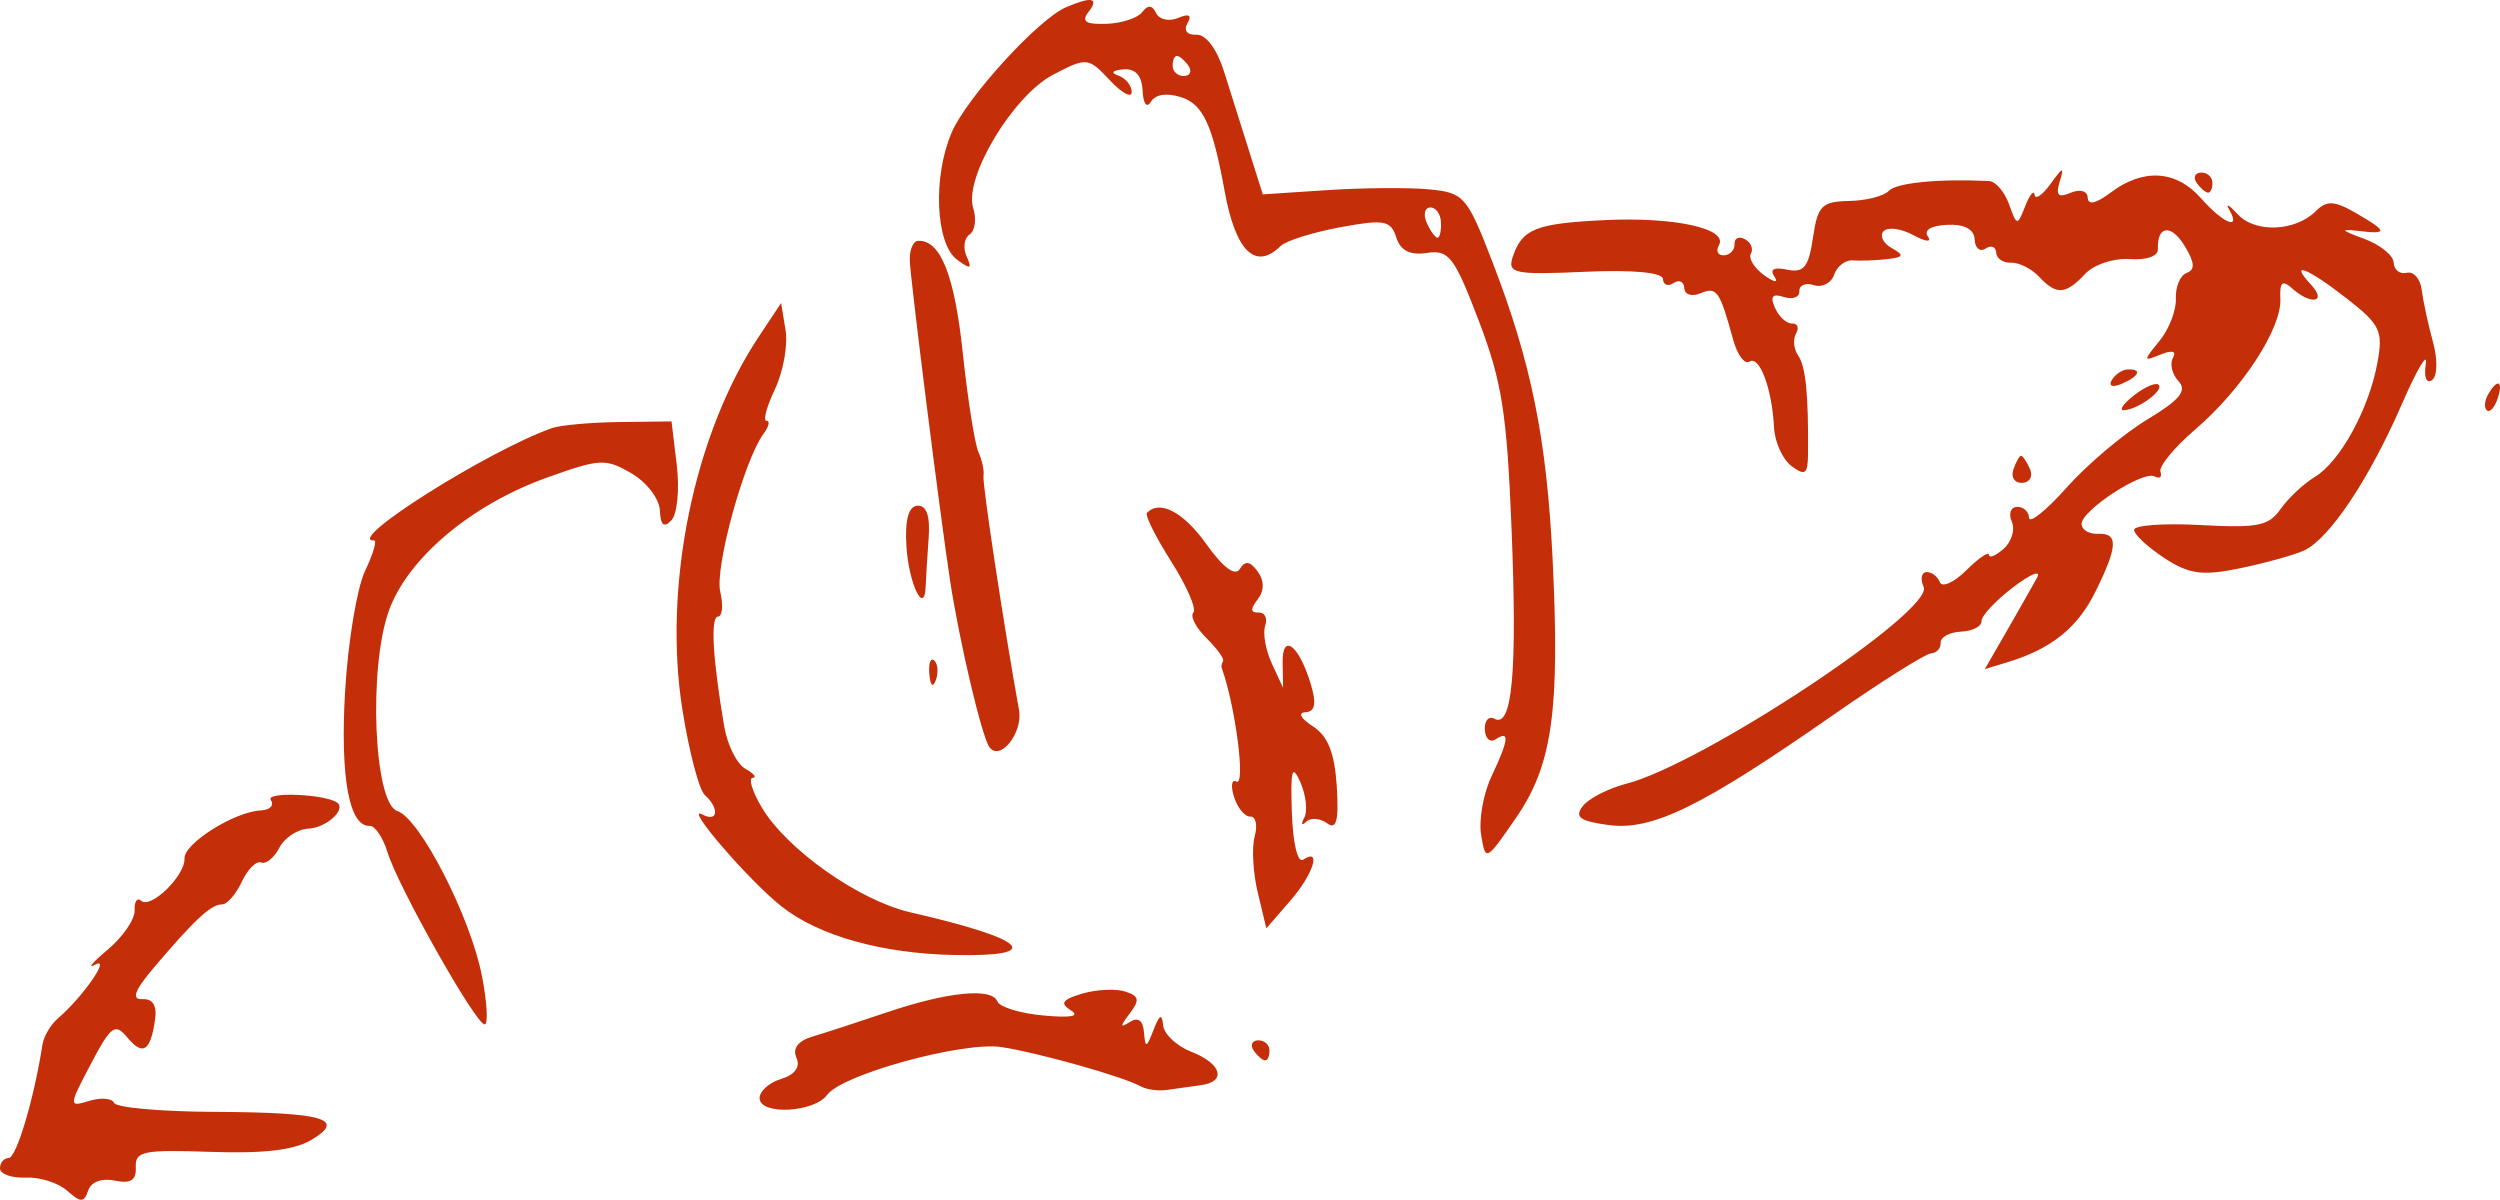 <?xml version="1.0" encoding="UTF-8"?> <svg xmlns="http://www.w3.org/2000/svg" viewBox="0 0 125.46 60.208" fill="none"><path fill-rule="evenodd" clip-rule="evenodd" d="M53.484 0.371C52.092 0.977 48.515 4.898 47.761 6.643C46.805 8.855 46.946 12.233 48.027 13.029C48.712 13.534 48.794 13.506 48.508 12.867C48.319 12.442 48.386 11.946 48.659 11.764C48.932 11.583 49.013 10.987 48.84 10.44C48.359 8.926 50.835 4.798 52.854 3.746C54.539 2.868 54.619 2.876 55.695 4.027C56.304 4.678 56.799 4.942 56.794 4.614C56.788 4.287 56.485 3.916 56.118 3.791C55.72 3.655 55.821 3.53 56.366 3.482C56.976 3.427 57.3 3.782 57.34 4.547C57.375 5.218 57.549 5.449 57.758 5.104C57.982 4.735 58.548 4.649 59.264 4.874C60.372 5.222 60.855 6.262 61.459 9.601C62.005 12.612 63.008 13.593 64.266 12.345C64.528 12.085 65.872 11.662 67.252 11.406C69.458 10.996 69.797 11.057 70.068 11.911C70.281 12.579 70.76 12.823 71.609 12.693C72.711 12.525 72.988 12.887 74.212 16.1C75.377 19.157 75.624 20.729 75.858 26.585C76.144 33.743 75.89 36.554 74.999 36.071C74.712 35.916 74.494 36.16 74.514 36.613C74.535 37.068 74.781 37.286 75.061 37.1C75.774 36.625 75.717 37.131 74.851 38.958C74.44 39.824 74.205 41.146 74.328 41.895C74.551 43.246 74.566 43.238 76.086 41.033C77.906 38.393 78.29 35.66 77.914 28.025C77.616 21.999 76.844 18.193 74.894 13.139C73.623 9.846 73.469 9.671 71.715 9.502C70.701 9.405 68.409 9.422 66.621 9.54L63.372 9.754L62.698 7.62C62.327 6.446 61.756 4.635 61.429 3.596C61.07 2.455 60.518 1.72 60.038 1.742C59.564 1.763 59.384 1.529 59.594 1.164C59.827 0.756 59.669 0.667 59.123 0.901C58.67 1.093 58.172 0.983 58.017 0.654C57.826 0.251 57.6 0.235 57.325 0.603C57.1 0.904 56.288 1.171 55.521 1.196C54.465 1.231 54.25 1.081 54.639 0.58C55.178 -0.113 54.767 -0.188 53.484 0.371ZM59.635 3.293C59.826 3.566 59.732 3.8 59.427 3.814C59.123 3.828 58.863 3.609 58.85 3.329C58.837 3.048 58.931 2.814 59.058 2.808C59.185 2.803 59.444 3.021 59.635 3.293ZM94.79 9.577C94.54 9.842 93.641 10.071 92.792 10.086C91.427 10.11 91.216 10.325 90.982 11.93C90.767 13.403 90.523 13.706 89.692 13.534C89.009 13.392 88.796 13.513 89.056 13.895C89.27 14.21 89.035 14.174 88.534 13.813C88.033 13.452 87.733 12.964 87.868 12.728C88.003 12.492 87.868 12.166 87.567 12.003C87.267 11.84 87.032 11.95 87.046 12.247C87.059 12.544 86.821 12.798 86.516 12.812C86.211 12.826 86.097 12.6 86.262 12.311C86.742 11.474 84.046 10.878 80.534 11.046C77.065 11.211 76.376 11.488 75.91 12.908C75.644 13.722 76.019 13.798 79.522 13.64C81.923 13.531 83.439 13.671 83.455 14.003C83.468 14.3 83.708 14.391 83.988 14.204C84.268 14.018 84.509 14.133 84.524 14.46C84.539 14.787 84.907 14.903 85.342 14.718C86.152 14.372 86.304 14.587 86.971 17.03C87.183 17.805 87.553 18.308 87.793 18.148C88.297 17.812 88.93 19.506 89.028 21.454C89.066 22.191 89.462 23.063 89.91 23.393C90.593 23.896 90.725 23.798 90.734 22.779C90.76 19.797 90.619 18.386 90.24 17.845C90.016 17.525 89.968 17.026 90.133 16.738C90.298 16.449 90.209 16.223 89.935 16.235C89.661 16.248 89.275 15.895 89.076 15.451C88.818 14.873 88.944 14.717 89.52 14.903C89.962 15.046 90.313 14.916 90.299 14.615C90.285 14.313 90.614 14.176 91.028 14.31C91.443 14.444 91.901 14.207 92.046 13.783C92.191 13.36 92.609 13.038 92.975 13.068C93.34 13.098 94.109 13.07 94.684 13.006C95.536 12.912 95.582 12.81 94.936 12.451C94.501 12.209 94.317 11.827 94.528 11.602C94.739 11.377 95.41 11.466 96.019 11.8C96.628 12.134 96.959 12.168 96.754 11.875C96.526 11.549 96.9 11.32 97.721 11.283C98.585 11.244 99.073 11.504 99.096 12.017C99.116 12.454 99.361 12.66 99.641 12.474C99.921 12.287 100.161 12.378 100.175 12.675C100.188 12.972 100.523 13.201 100.92 13.183C101.316 13.165 101.949 13.481 102.327 13.886C103.197 14.819 103.662 14.79 104.643 13.744C105.086 13.272 106.059 12.949 106.873 13.004C107.718 13.063 108.306 12.857 108.292 12.508C108.244 11.317 108.954 11.226 109.631 12.337C110.143 13.177 110.17 13.533 109.735 13.697C109.411 13.818 109.167 14.397 109.193 14.983C109.22 15.569 108.85 16.526 108.372 17.109C107.542 18.122 107.544 18.153 108.43 17.792C109.007 17.556 109.24 17.618 109.048 17.955C108.877 18.253 109.002 18.78 109.325 19.126C109.772 19.606 109.398 20.065 107.753 21.056C106.566 21.772 104.752 23.302 103.723 24.457C102.694 25.612 101.84 26.3 101.825 25.985C101.811 25.669 101.539 25.423 101.22 25.437C100.902 25.452 100.784 25.785 100.961 26.178C101.136 26.572 100.953 27.183 100.554 27.537C100.154 27.892 99.82 28.029 99.812 27.844C99.804 27.659 99.292 28.008 98.675 28.622C98.058 29.235 97.461 29.501 97.347 29.213C97.234 28.925 96.933 28.698 96.678 28.71C96.423 28.721 96.359 29.056 96.537 29.452C97.071 30.648 85.46 38.337 81.621 39.329C80.715 39.563 79.728 40.069 79.43 40.454C79.003 41.004 79.278 41.207 80.714 41.402C82.906 41.702 85.364 40.502 91.937 35.923C94.393 34.212 96.63 32.802 96.908 32.789C97.186 32.776 97.402 32.536 97.39 32.256C97.377 31.975 97.838 31.724 98.413 31.698C98.989 31.672 99.45 31.437 99.438 31.176C99.427 30.914 100.142 30.146 101.029 29.469C101.916 28.793 102.454 28.58 102.224 28.997C101.995 29.414 101.312 30.616 100.707 31.667L99.606 33.579L100.727 33.238C102.957 32.561 104.263 31.51 105.174 29.661C106.29 27.394 106.312 26.741 105.27 26.788C104.839 26.807 104.475 26.59 104.462 26.305C104.431 25.625 107.545 23.593 108.131 23.911C108.381 24.047 108.511 23.94 108.42 23.673C108.328 23.407 109.116 22.451 110.169 21.549C112.509 19.546 114.505 16.485 114.438 15.002C114.399 14.147 114.534 14.032 115.044 14.486C115.992 15.33 116.792 15.163 115.979 14.29C114.84 13.069 115.79 13.435 117.771 14.981C119.457 16.297 119.603 16.604 119.306 18.215C118.877 20.543 117.432 23.174 116.161 23.94C115.604 24.276 114.836 24.997 114.454 25.54C113.853 26.397 113.313 26.505 110.419 26.348C108.581 26.248 107.086 26.359 107.097 26.595C107.107 26.83 107.794 27.467 108.623 28.009C109.867 28.823 110.534 28.91 112.447 28.512C113.722 28.246 115.158 27.845 115.637 27.621C116.9 27.029 118.893 24.049 120.513 20.329C121.29 18.547 121.841 17.61 121.739 18.248C121.631 18.914 121.761 19.268 122.043 19.08C122.318 18.897 122.342 18.052 122.096 17.16C121.854 16.284 121.601 15.11 121.532 14.55C121.464 13.991 121.126 13.604 120.781 13.69C120.436 13.776 120.14 13.546 120.124 13.179C120.107 12.812 119.433 12.272 118.627 11.978C117.471 11.556 117.412 11.473 118.348 11.588C119.857 11.773 119.832 11.616 118.205 10.677C117.157 10.073 116.756 10.053 116.234 10.58C115.206 11.618 113.179 11.709 112.302 10.756C111.865 10.281 111.669 10.173 111.867 10.515C112.49 11.591 111.579 11.223 110.445 9.94C109.203 8.536 107.557 8.435 105.923 9.663C105.18 10.221 104.787 10.307 104.769 9.916C104.754 9.579 104.383 9.475 103.913 9.675C103.289 9.942 103.154 9.803 103.365 9.116C103.601 8.346 103.53 8.363 102.904 9.229C102.496 9.793 102.136 10.04 102.104 9.776C102.072 9.513 101.861 9.766 101.636 10.339C101.237 11.35 101.214 11.347 100.821 10.248C100.598 9.626 100.148 9.103 99.82 9.086C97.328 8.961 95.17 9.171 94.79 9.577ZM72.314 11.154C72.333 11.575 72.256 11.924 72.143 11.929C72.03 11.934 71.786 11.6 71.601 11.186C71.417 10.773 71.494 10.425 71.772 10.412C72.051 10.399 72.295 10.733 72.314 11.154ZM110.242 9.183C110.433 9.455 110.692 9.673 110.819 9.668C110.946 9.662 111.04 9.428 111.027 9.147C111.014 8.866 110.754 8.648 110.45 8.662C110.145 8.676 110.051 8.91 110.242 9.183ZM45.658 13.099C45.708 14.183 47.18 25.876 47.679 29.138C48.145 32.192 49.264 36.938 49.647 37.486C50.177 38.242 51.346 36.783 51.137 35.626C50.372 31.388 49.288 24.244 49.356 23.88C49.401 23.635 49.287 23.097 49.101 22.684C48.916 22.27 48.563 20.035 48.317 17.716C47.903 13.805 47.197 12.035 46.073 12.086C45.82 12.097 45.634 12.553 45.658 13.099ZM38.078 16.896C34.818 21.801 33.26 29.421 34.247 35.624C34.58 37.718 35.084 39.639 35.366 39.893C36.118 40.57 36.031 41.291 35.248 40.874C34.273 40.355 37.595 44.21 39.232 45.497C41.103 46.969 44.246 47.85 47.89 47.926C52.478 48.022 51.564 47.131 45.691 45.785C43.106 45.192 39.467 42.621 38.219 40.505C37.75 39.711 37.55 39.049 37.773 39.035C37.996 39.02 37.83 38.815 37.405 38.579C36.98 38.342 36.503 37.39 36.345 36.462C35.763 33.032 35.645 30.96 36.034 30.942C36.253 30.932 36.303 30.369 36.144 29.69C35.863 28.485 37.346 23.081 38.319 21.766C38.588 21.402 38.655 21.111 38.469 21.12C38.282 21.128 38.471 20.414 38.888 19.534C39.306 18.652 39.547 17.319 39.423 16.57L39.199 15.208L38.078 16.896ZM27.685 21.488C24.424 22.655 17.252 27.191 18.777 27.123C18.928 27.116 18.721 27.809 18.316 28.663C17.911 29.517 17.462 32.23 17.318 34.692C17.066 39.012 17.52 41.492 18.555 41.446C18.818 41.434 19.22 42.03 19.447 42.772C19.978 44.506 23.886 51.428 24.322 51.408C24.505 51.4 24.445 50.31 24.188 48.986C23.615 46.024 21.074 41.068 19.94 40.701C18.764 40.321 18.478 33.544 19.515 30.651C20.462 28.01 23.66 25.319 27.465 23.962C30.124 23.013 30.382 23 31.682 23.75C32.444 24.19 33.089 25.027 33.115 25.612C33.149 26.364 33.319 26.51 33.696 26.108C33.988 25.796 34.109 24.552 33.964 23.344L33.7 21.148L31.079 21.18C29.638 21.197 28.11 21.336 27.685 21.488ZM105.974 19.082C105.804 19.379 106.018 19.456 106.476 19.261C107.367 18.88 107.516 18.507 106.763 18.541C106.492 18.553 106.137 18.797 105.974 19.082ZM107.084 19.847C106.544 20.27 106.323 20.602 106.594 20.586C107.316 20.541 108.625 19.574 108.324 19.307C108.183 19.18 107.624 19.423 107.084 19.847ZM124.859 19.801C124.683 20.109 124.656 20.466 124.799 20.593C124.942 20.72 125.183 20.464 125.334 20.023C125.647 19.108 125.338 18.964 124.859 19.801ZM45.487 27.405C45.603 29.299 46.4 30.946 46.455 29.406C46.469 29.007 46.536 27.93 46.603 27.014C46.684 25.889 46.503 25.357 46.044 25.378C45.596 25.398 45.406 26.09 45.487 27.405ZM101.036 23.571C100.906 23.952 101.107 24.25 101.484 24.233C101.861 24.216 102.035 23.901 101.871 23.533C101.706 23.166 101.505 22.869 101.422 22.872C101.34 22.876 101.166 23.191 101.036 23.571ZM57.56 25.74C57.451 25.856 57.999 26.955 58.779 28.183C59.558 29.409 60.057 30.562 59.887 30.743C59.717 30.924 60.011 31.498 60.54 32.018C61.069 32.539 61.447 33.058 61.38 33.172C61.314 33.286 61.279 33.436 61.305 33.505C61.996 35.402 62.525 39.481 62.046 39.222C61.806 39.092 61.754 39.439 61.93 39.994C62.106 40.548 62.474 40.992 62.748 40.98C63.021 40.967 63.119 41.413 62.966 41.97C62.811 42.527 62.88 43.794 63.118 44.786L63.55 46.589L64.739 45.219C65.908 43.873 66.34 42.516 65.401 43.142C65.122 43.328 64.883 42.333 64.83 40.77C64.757 38.626 64.844 38.317 65.256 39.252C65.541 39.898 65.63 40.699 65.455 41.032C65.278 41.366 65.32 41.459 65.546 41.241C65.772 41.022 66.244 41.055 66.595 41.313C67.069 41.663 67.194 41.185 67.084 39.457C66.975 37.775 66.643 36.942 65.886 36.451C65.269 36.052 65.117 35.761 65.517 35.743C65.996 35.721 66.073 35.302 65.778 34.325C65.186 32.363 64.338 31.726 64.367 33.264L64.39 34.516L63.825 33.296C63.514 32.626 63.364 31.77 63.493 31.395C63.622 31.019 63.47 30.724 63.156 30.738C62.751 30.756 62.738 30.566 63.113 30.083C63.452 29.647 63.452 29.144 63.114 28.677C62.736 28.159 62.482 28.123 62.22 28.552C61.985 28.937 61.383 28.49 60.54 27.307C59.392 25.694 58.193 25.064 57.56 25.74ZM46.638 33.828C46.69 34.421 46.819 34.536 46.968 34.122C47.102 33.747 47.064 33.307 46.882 33.146C46.701 32.985 46.591 33.291 46.638 33.828ZM13.589 40.145C13.777 40.413 13.551 40.65 13.088 40.671C11.773 40.73 9.226 42.331 9.26 43.078C9.299 43.94 7.567 45.632 7.085 45.203C6.884 45.024 6.736 45.241 6.756 45.686C6.776 46.13 6.167 47.018 5.403 47.659C4.639 48.3 4.359 48.638 4.781 48.408C5.591 47.97 4.149 50.044 2.908 51.105C2.545 51.415 2.195 52.009 2.13 52.426C1.71 55.134 0.829 58.094 0.439 58.112C0.185 58.123 -0.012 58.362 0.001 58.643C0.013 58.923 0.596 59.127 1.295 59.095C1.993 59.064 2.928 59.36 3.371 59.755C4.052 60.361 4.215 60.36 4.425 59.747C4.575 59.307 5.102 59.111 5.764 59.248C6.561 59.413 6.844 59.232 6.814 58.575C6.778 57.77 7.177 57.689 10.581 57.806C13.239 57.897 14.757 57.718 15.607 57.215C17.402 56.153 16.275 55.824 10.743 55.798C8.08 55.785 5.822 55.583 5.726 55.348C5.629 55.114 5.069 55.068 4.481 55.247C3.438 55.563 3.44 55.52 4.554 53.403C5.567 51.478 5.773 51.327 6.383 52.057C7.169 53 7.541 52.772 7.778 51.203C7.889 50.468 7.679 50.117 7.145 50.141C6.574 50.167 6.749 49.702 7.757 48.516C9.769 46.148 10.609 45.37 11.134 45.388C11.387 45.396 11.836 44.886 12.132 44.254C12.427 43.622 12.866 43.185 13.107 43.283C13.349 43.381 13.758 43.049 14.018 42.546C14.278 42.041 14.935 41.609 15.48 41.585C16.374 41.544 17.389 40.625 16.92 40.281C16.328 39.846 13.293 39.721 13.589 40.145ZM44.481 50.812C43.06 51.293 41.391 51.836 40.771 52.02C40.05 52.233 39.761 52.618 39.969 53.084C40.176 53.546 39.892 53.937 39.194 54.148C38.588 54.332 38.105 54.772 38.121 55.125C38.159 55.976 40.868 55.831 41.511 54.943C42.253 53.921 48.319 52.257 50.253 52.546C52.07 52.818 56.379 54.031 57.233 54.512C57.529 54.678 58.123 54.762 58.552 54.698C58.982 54.633 59.744 54.527 60.246 54.461C61.573 54.288 61.32 53.382 59.777 52.778C59.043 52.491 58.409 51.892 58.369 51.447C58.314 50.848 58.19 50.908 57.891 51.679C57.531 52.607 57.479 52.62 57.409 51.798C57.359 51.201 57.107 51.022 56.694 51.29C56.202 51.608 56.2 51.513 56.689 50.869C57.21 50.179 57.171 49.987 56.465 49.759C55.995 49.607 55.025 49.654 54.31 49.864C53.311 50.157 53.176 50.351 53.733 50.699C54.218 51.001 53.76 51.089 52.357 50.961C51.201 50.856 50.164 50.539 50.053 50.256C49.775 49.549 47.559 49.77 44.481 50.812ZM62.921 52.729C63.111 53.001 63.371 53.22 63.498 53.214C63.625 53.208 63.718 52.974 63.706 52.694C63.693 52.413 63.433 52.195 63.128 52.208C62.824 52.222 62.73 52.457 62.921 52.729Z" fill="#C42E08"></path></svg> 